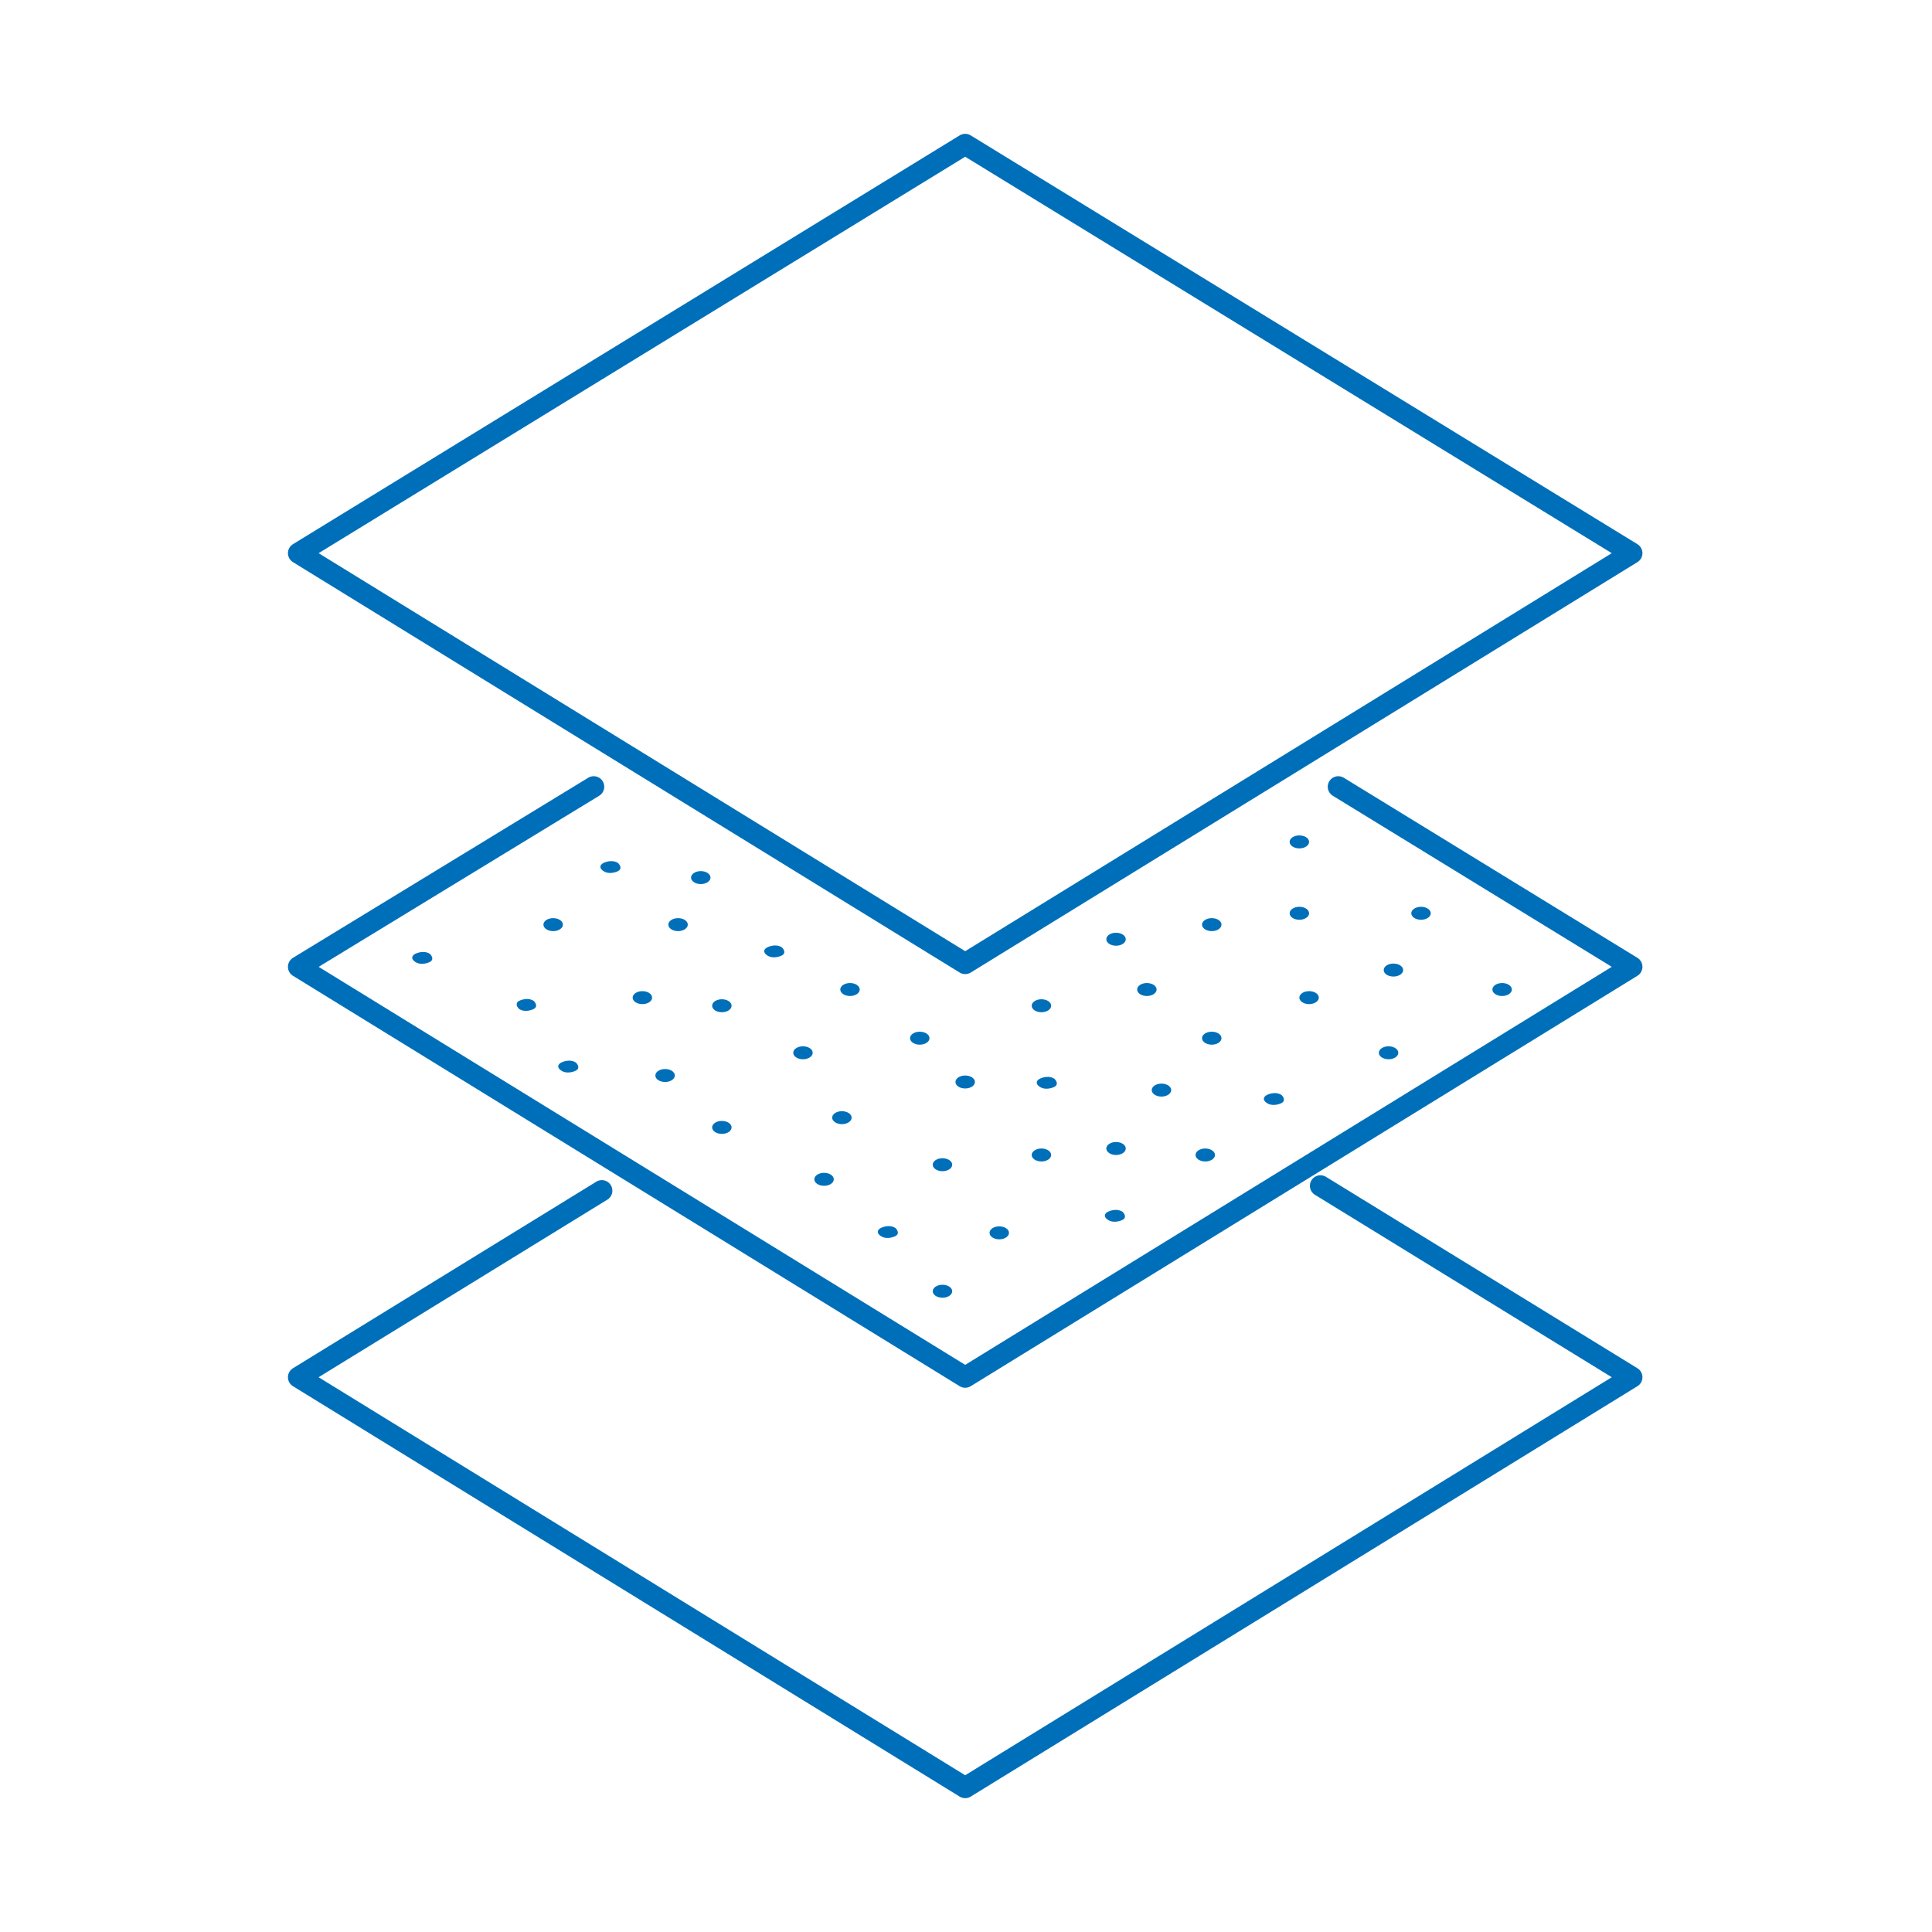 <?xml version="1.0" encoding="UTF-8"?>
<svg id="Graphics" xmlns="http://www.w3.org/2000/svg" version="1.1" viewBox="0 0 119.1 119.1">
  <!-- Generator: Adobe Illustrator 29.6.1, SVG Export Plug-In . SVG Version: 2.1.1 Build 9)  -->
  <defs>
    <style>
      .st0 {
        fill: none;
        stroke: #006fb9;
        stroke-linecap: round;
        stroke-linejoin: round;
        stroke-width: 1.3px;
      }

      .st1 {
        fill: #006fb9;
      }
    </style>
  </defs>
  <polygon class="st0" points="100.6 34.1 59.5 59.4 18.4 34.1 59.5 8.9 100.6 34.1"/>
  <polyline class="st0" points="81.4 73.1 100.6 84.9 59.5 110.2 18.4 84.9 37.1 73.4"/>
  <polyline class="st0" points="82.5 48.5 100.6 59.6 59.5 84.9 18.4 59.6 36.6 48.5"/>
  <g>
    <ellipse class="st1" cx="34.1" cy="57" rx=".6" ry=".4"/>
    <path class="st1" d="M38.1,53.2c.2.2.2.4,0,.5s-.6.2-.9,0-.2-.4,0-.5.6-.2.9,0Z"/>
    <ellipse class="st1" cx="39.6" cy="61.5" rx=".6" ry=".4"/>
    <path class="st1" d="M48.2,58.4c.2.2.2.4,0,.5s-.6.2-.9,0-.2-.4,0-.5.6-.2.9,0Z"/>
    <path class="st1" d="M79,67.5c.2.2.2.4,0,.5s-.6.2-.9,0-.2-.4,0-.5.6-.2.9,0Z"/>
    <ellipse class="st1" cx="71.6" cy="67.2" rx=".6" ry=".4"/>
    <ellipse class="st1" cx="74.7" cy="64" rx=".6" ry=".4"/>
    <ellipse class="st1" cx="85.6" cy="64.9" rx=".6" ry=".4"/>
    <ellipse class="st1" cx="58.1" cy="71.8" rx=".6" ry=".4"/>
    <ellipse class="st1" cx="68.8" cy="70.8" rx=".6" ry=".4"/>
    <ellipse class="st1" cx="59.5" cy="66.7" rx=".6" ry=".4"/>
    <path class="st1" d="M69.2,74.7c.2.2.2.4,0,.5s-.6.2-.9,0-.2-.4,0-.5.6-.2.9,0Z"/>
    <ellipse class="st1" cx="74.3" cy="71.2" rx=".6" ry=".4"/>
    <ellipse class="st1" cx="51.9" cy="68.9" rx=".6" ry=".4"/>
    <ellipse class="st1" cx="50.8" cy="72.7" rx=".6" ry=".4"/>
    <path class="st1" d="M65,66.5c.2.2.2.4,0,.5s-.6.2-.9,0-.2-.4,0-.5.6-.2.9,0Z"/>
    <ellipse class="st1" cx="64.2" cy="62" rx=".6" ry=".4"/>
    <ellipse class="st1" cx="70.7" cy="61" rx=".6" ry=".4"/>
    <ellipse class="st1" cx="68.8" cy="57.9" rx=".6" ry=".4"/>
    <ellipse class="st1" cx="52.4" cy="61" rx=".6" ry=".4"/>
    <path class="st1" d="M55.2,75.7c.2.2.2.4,0,.5s-.6.2-.9,0-.2-.4,0-.5.6-.2.9,0Z"/>
    <ellipse class="st1" cx="61.6" cy="76" rx=".6" ry=".4"/>
    <ellipse class="st1" cx="58.1" cy="79.6" rx=".6" ry=".4"/>
    <ellipse class="st1" cx="64.2" cy="71.2" rx=".6" ry=".4"/>
    <ellipse class="st1" cx="44.5" cy="69.5" rx=".6" ry=".4"/>
    <ellipse class="st1" cx="41" cy="66.3" rx=".6" ry=".4"/>
    <path class="st1" d="M35.5,65.5c.2.2.2.4,0,.5s-.6.2-.9,0-.2-.4,0-.5.6-.2.9,0Z"/>
    <ellipse class="st1" cx="44.5" cy="62" rx=".6" ry=".4"/>
    <ellipse class="st1" cx="49.5" cy="64.9" rx=".6" ry=".4"/>
    <ellipse class="st1" cx="56.7" cy="64" rx=".6" ry=".4"/>
    <ellipse class="st1" cx="41.8" cy="57" rx=".6" ry=".4"/>
    <ellipse class="st1" cx="43.2" cy="54.1" rx=".6" ry=".4"/>
    <path class="st1" d="M32.9,61.7c.2.2.2.4,0,.5s-.6.2-.9,0c-.2-.2-.2-.4,0-.5s.6-.2.9,0Z"/>
    <path class="st1" d="M26.5,58.8c.2.2.2.4,0,.5s-.6.2-.9,0-.2-.4,0-.5.6-.2.9,0Z"/>
    <ellipse class="st1" cx="80.7" cy="61.5" rx=".6" ry=".4"/>
    <ellipse class="st1" cx="80.1" cy="56.3" rx=".6" ry=".4"/>
    <ellipse class="st1" cx="85.9" cy="59.8" rx=".6" ry=".4"/>
    <ellipse class="st1" cx="92.6" cy="61" rx=".6" ry=".4"/>
    <ellipse class="st1" cx="87.6" cy="56.3" rx=".6" ry=".4"/>
    <ellipse class="st1" cx="80.1" cy="51.9" rx=".6" ry=".4"/>
    <ellipse class="st1" cx="74.7" cy="57" rx=".6" ry=".4"/>
  </g>
</svg>